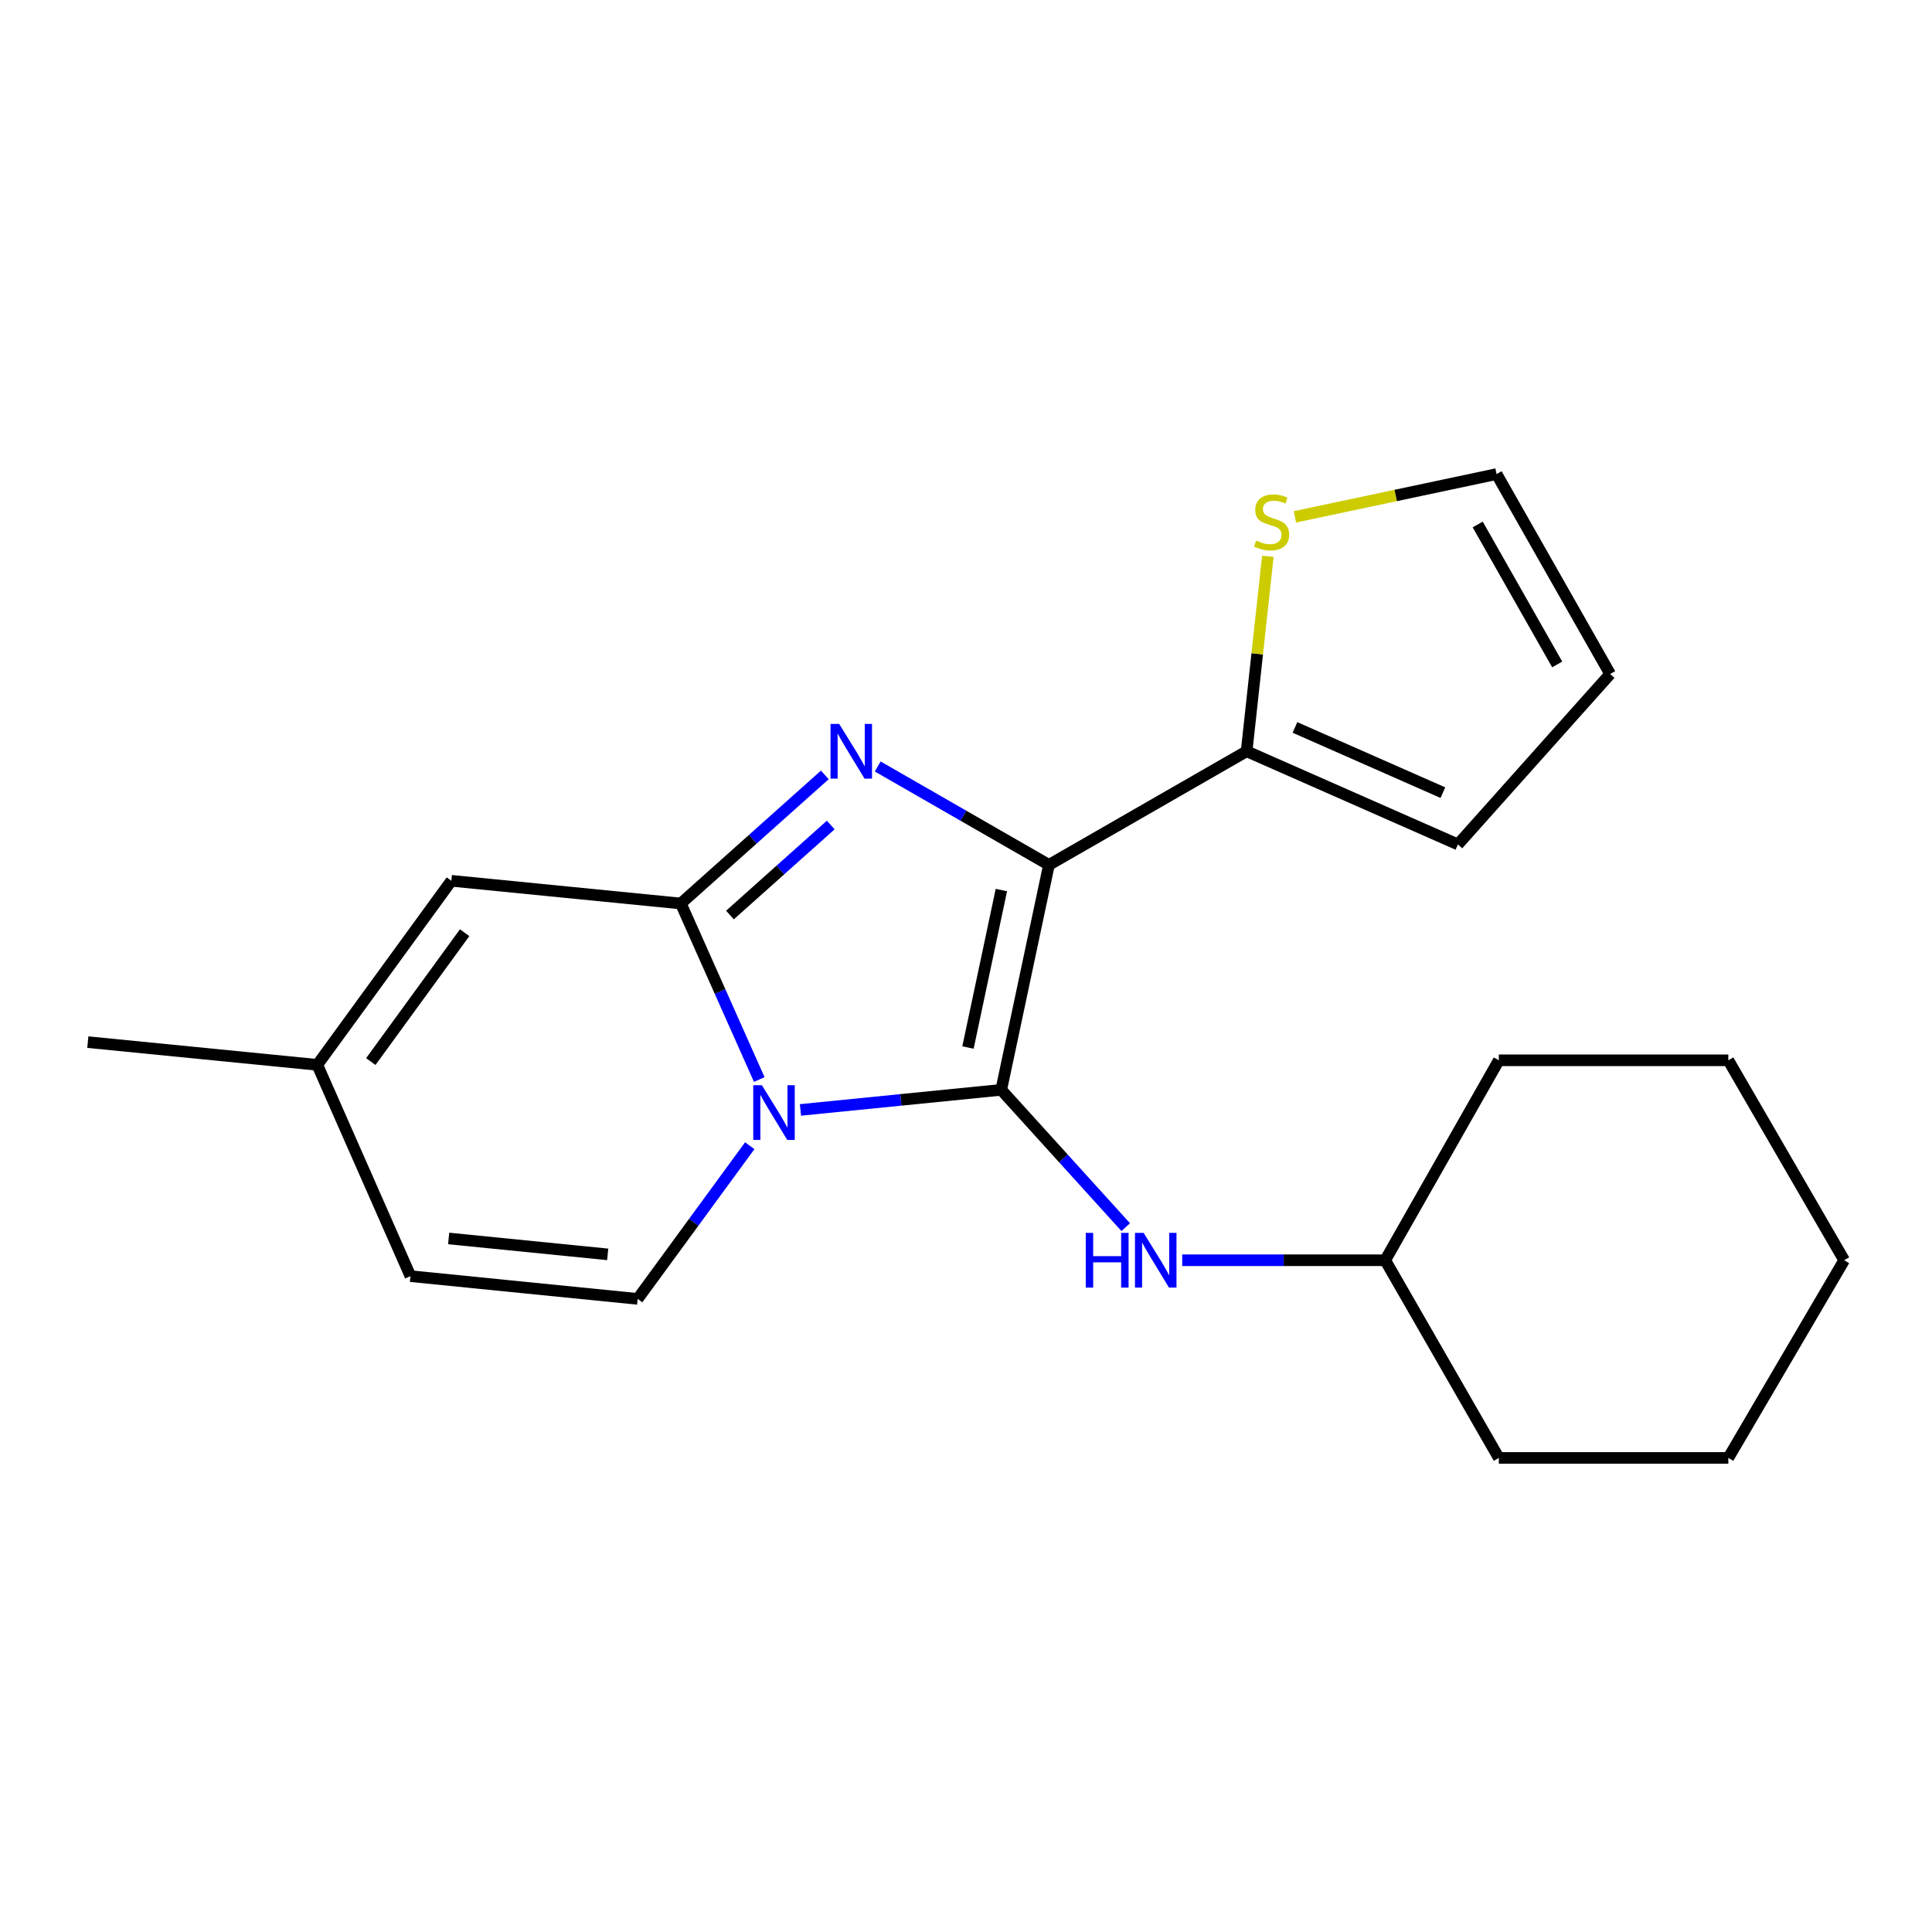 <?xml version='1.0' encoding='iso-8859-1'?>
<svg version='1.1' baseProfile='full'
              xmlns='http://www.w3.org/2000/svg'
                      xmlns:rdkit='http://www.rdkit.org/xml'
                      xmlns:xlink='http://www.w3.org/1999/xlink'
                  xml:space='preserve'
width='1000px' height='1000px' viewBox='0 0 1000 1000'>
<!-- END OF HEADER -->
<rect style='opacity:1.0;fill:#FFFFFF;stroke:none' width='1000' height='1000' x='0' y='0'> </rect>
<path class='bond-0' d='M 518.235,564.1 L 542.931,447.66' style='fill:none;fill-rule:evenodd;stroke:#000000;stroke-width:6px;stroke-linecap:butt;stroke-linejoin:miter;stroke-opacity:1' />
<path class='bond-0' d='M 501.022,542.198 L 518.31,460.69' style='fill:none;fill-rule:evenodd;stroke:#000000;stroke-width:6px;stroke-linecap:butt;stroke-linejoin:miter;stroke-opacity:1' />
<path class='bond-1' d='M 518.235,564.1 L 466.274,569.301' style='fill:none;fill-rule:evenodd;stroke:#000000;stroke-width:6px;stroke-linecap:butt;stroke-linejoin:miter;stroke-opacity:1' />
<path class='bond-1' d='M 466.274,569.301 L 414.314,574.502' style='fill:none;fill-rule:evenodd;stroke:#0000FF;stroke-width:6px;stroke-linecap:butt;stroke-linejoin:miter;stroke-opacity:1' />
<path class='bond-7' d='M 518.235,564.1 L 550.451,599.633' style='fill:none;fill-rule:evenodd;stroke:#000000;stroke-width:6px;stroke-linecap:butt;stroke-linejoin:miter;stroke-opacity:1' />
<path class='bond-7' d='M 550.451,599.633 L 582.668,635.167' style='fill:none;fill-rule:evenodd;stroke:#0000FF;stroke-width:6px;stroke-linecap:butt;stroke-linejoin:miter;stroke-opacity:1' />
<path class='bond-2' d='M 542.931,447.66 L 498.619,422.193' style='fill:none;fill-rule:evenodd;stroke:#000000;stroke-width:6px;stroke-linecap:butt;stroke-linejoin:miter;stroke-opacity:1' />
<path class='bond-2' d='M 498.619,422.193 L 454.306,396.726' style='fill:none;fill-rule:evenodd;stroke:#0000FF;stroke-width:6px;stroke-linecap:butt;stroke-linejoin:miter;stroke-opacity:1' />
<path class='bond-5' d='M 542.931,447.66 L 645.247,388.858' style='fill:none;fill-rule:evenodd;stroke:#000000;stroke-width:6px;stroke-linecap:butt;stroke-linejoin:miter;stroke-opacity:1' />
<path class='bond-3' d='M 392.99,558.751 L 372.695,513.202' style='fill:none;fill-rule:evenodd;stroke:#0000FF;stroke-width:6px;stroke-linecap:butt;stroke-linejoin:miter;stroke-opacity:1' />
<path class='bond-3' d='M 372.695,513.202 L 352.401,467.653' style='fill:none;fill-rule:evenodd;stroke:#000000;stroke-width:6px;stroke-linecap:butt;stroke-linejoin:miter;stroke-opacity:1' />
<path class='bond-4' d='M 388.072,593.02 L 359.064,632.664' style='fill:none;fill-rule:evenodd;stroke:#0000FF;stroke-width:6px;stroke-linecap:butt;stroke-linejoin:miter;stroke-opacity:1' />
<path class='bond-4' d='M 359.064,632.664 L 330.056,672.308' style='fill:none;fill-rule:evenodd;stroke:#000000;stroke-width:6px;stroke-linecap:butt;stroke-linejoin:miter;stroke-opacity:1' />
<path class='bond-21' d='M 426.919,401.093 L 389.66,434.373' style='fill:none;fill-rule:evenodd;stroke:#0000FF;stroke-width:6px;stroke-linecap:butt;stroke-linejoin:miter;stroke-opacity:1' />
<path class='bond-21' d='M 389.66,434.373 L 352.401,467.653' style='fill:none;fill-rule:evenodd;stroke:#000000;stroke-width:6px;stroke-linecap:butt;stroke-linejoin:miter;stroke-opacity:1' />
<path class='bond-21' d='M 429.985,427.024 L 403.904,450.32' style='fill:none;fill-rule:evenodd;stroke:#0000FF;stroke-width:6px;stroke-linecap:butt;stroke-linejoin:miter;stroke-opacity:1' />
<path class='bond-21' d='M 403.904,450.32 L 377.823,473.616' style='fill:none;fill-rule:evenodd;stroke:#000000;stroke-width:6px;stroke-linecap:butt;stroke-linejoin:miter;stroke-opacity:1' />
<path class='bond-6' d='M 352.401,467.653 L 233.621,455.893' style='fill:none;fill-rule:evenodd;stroke:#000000;stroke-width:6px;stroke-linecap:butt;stroke-linejoin:miter;stroke-opacity:1' />
<path class='bond-8' d='M 330.056,672.308 L 212.452,660.535' style='fill:none;fill-rule:evenodd;stroke:#000000;stroke-width:6px;stroke-linecap:butt;stroke-linejoin:miter;stroke-opacity:1' />
<path class='bond-8' d='M 314.545,649.266 L 232.223,641.025' style='fill:none;fill-rule:evenodd;stroke:#000000;stroke-width:6px;stroke-linecap:butt;stroke-linejoin:miter;stroke-opacity:1' />
<path class='bond-9' d='M 645.247,388.858 L 650.742,338.402' style='fill:none;fill-rule:evenodd;stroke:#000000;stroke-width:6px;stroke-linecap:butt;stroke-linejoin:miter;stroke-opacity:1' />
<path class='bond-9' d='M 650.742,338.402 L 656.237,287.945' style='fill:none;fill-rule:evenodd;stroke:#CCCC00;stroke-width:6px;stroke-linecap:butt;stroke-linejoin:miter;stroke-opacity:1' />
<path class='bond-11' d='M 645.247,388.858 L 754.619,437.076' style='fill:none;fill-rule:evenodd;stroke:#000000;stroke-width:6px;stroke-linecap:butt;stroke-linejoin:miter;stroke-opacity:1' />
<path class='bond-11' d='M 670.278,376.525 L 746.839,410.278' style='fill:none;fill-rule:evenodd;stroke:#000000;stroke-width:6px;stroke-linecap:butt;stroke-linejoin:miter;stroke-opacity:1' />
<path class='bond-22' d='M 233.621,455.893 L 164.235,551.164' style='fill:none;fill-rule:evenodd;stroke:#000000;stroke-width:6px;stroke-linecap:butt;stroke-linejoin:miter;stroke-opacity:1' />
<path class='bond-22' d='M 240.497,482.771 L 191.927,549.461' style='fill:none;fill-rule:evenodd;stroke:#000000;stroke-width:6px;stroke-linecap:butt;stroke-linejoin:miter;stroke-opacity:1' />
<path class='bond-14' d='M 611.915,652.303 L 664.45,652.303' style='fill:none;fill-rule:evenodd;stroke:#0000FF;stroke-width:6px;stroke-linecap:butt;stroke-linejoin:miter;stroke-opacity:1' />
<path class='bond-14' d='M 664.45,652.303 L 716.985,652.303' style='fill:none;fill-rule:evenodd;stroke:#000000;stroke-width:6px;stroke-linecap:butt;stroke-linejoin:miter;stroke-opacity:1' />
<path class='bond-10' d='M 212.452,660.535 L 164.235,551.164' style='fill:none;fill-rule:evenodd;stroke:#000000;stroke-width:6px;stroke-linecap:butt;stroke-linejoin:miter;stroke-opacity:1' />
<path class='bond-12' d='M 670.239,267.521 L 722.431,256.451' style='fill:none;fill-rule:evenodd;stroke:#CCCC00;stroke-width:6px;stroke-linecap:butt;stroke-linejoin:miter;stroke-opacity:1' />
<path class='bond-12' d='M 722.431,256.451 L 774.623,245.381' style='fill:none;fill-rule:evenodd;stroke:#000000;stroke-width:6px;stroke-linecap:butt;stroke-linejoin:miter;stroke-opacity:1' />
<path class='bond-15' d='M 164.235,551.164 L 45.455,539.403' style='fill:none;fill-rule:evenodd;stroke:#000000;stroke-width:6px;stroke-linecap:butt;stroke-linejoin:miter;stroke-opacity:1' />
<path class='bond-13' d='M 754.619,437.076 L 833.413,348.873' style='fill:none;fill-rule:evenodd;stroke:#000000;stroke-width:6px;stroke-linecap:butt;stroke-linejoin:miter;stroke-opacity:1' />
<path class='bond-23' d='M 774.623,245.381 L 833.413,348.873' style='fill:none;fill-rule:evenodd;stroke:#000000;stroke-width:6px;stroke-linecap:butt;stroke-linejoin:miter;stroke-opacity:1' />
<path class='bond-23' d='M 764.85,271.467 L 806.003,343.911' style='fill:none;fill-rule:evenodd;stroke:#000000;stroke-width:6px;stroke-linecap:butt;stroke-linejoin:miter;stroke-opacity:1' />
<path class='bond-16' d='M 716.985,652.303 L 775.787,754.619' style='fill:none;fill-rule:evenodd;stroke:#000000;stroke-width:6px;stroke-linecap:butt;stroke-linejoin:miter;stroke-opacity:1' />
<path class='bond-17' d='M 716.985,652.303 L 775.787,548.812' style='fill:none;fill-rule:evenodd;stroke:#000000;stroke-width:6px;stroke-linecap:butt;stroke-linejoin:miter;stroke-opacity:1' />
<path class='bond-18' d='M 775.787,754.619 L 894.579,754.619' style='fill:none;fill-rule:evenodd;stroke:#000000;stroke-width:6px;stroke-linecap:butt;stroke-linejoin:miter;stroke-opacity:1' />
<path class='bond-19' d='M 775.787,548.812 L 894.579,548.812' style='fill:none;fill-rule:evenodd;stroke:#000000;stroke-width:6px;stroke-linecap:butt;stroke-linejoin:miter;stroke-opacity:1' />
<path class='bond-24' d='M 894.579,754.619 L 954.545,652.303' style='fill:none;fill-rule:evenodd;stroke:#000000;stroke-width:6px;stroke-linecap:butt;stroke-linejoin:miter;stroke-opacity:1' />
<path class='bond-20' d='M 894.579,548.812 L 954.545,652.303' style='fill:none;fill-rule:evenodd;stroke:#000000;stroke-width:6px;stroke-linecap:butt;stroke-linejoin:miter;stroke-opacity:1' />
<path  class='atom-2' d='M 394.359 561.712
L 403.639 576.712
Q 404.559 578.192, 406.039 580.872
Q 407.519 583.552, 407.599 583.712
L 407.599 561.712
L 411.359 561.712
L 411.359 590.032
L 407.479 590.032
L 397.519 573.632
Q 396.359 571.712, 395.119 569.512
Q 393.919 567.312, 393.559 566.632
L 393.559 590.032
L 389.879 590.032
L 389.879 561.712
L 394.359 561.712
' fill='#0000FF'/>
<path  class='atom-3' d='M 434.356 374.698
L 443.636 389.698
Q 444.556 391.178, 446.036 393.858
Q 447.516 396.538, 447.596 396.698
L 447.596 374.698
L 451.356 374.698
L 451.356 403.018
L 447.476 403.018
L 437.516 386.618
Q 436.356 384.698, 435.116 382.498
Q 433.916 380.298, 433.556 379.618
L 433.556 403.018
L 429.876 403.018
L 429.876 374.698
L 434.356 374.698
' fill='#0000FF'/>
<path  class='atom-8' d='M 561.985 638.143
L 565.825 638.143
L 565.825 650.183
L 580.305 650.183
L 580.305 638.143
L 584.145 638.143
L 584.145 666.463
L 580.305 666.463
L 580.305 653.383
L 565.825 653.383
L 565.825 666.463
L 561.985 666.463
L 561.985 638.143
' fill='#0000FF'/>
<path  class='atom-8' d='M 591.945 638.143
L 601.225 653.143
Q 602.145 654.623, 603.625 657.303
Q 605.105 659.983, 605.185 660.143
L 605.185 638.143
L 608.945 638.143
L 608.945 666.463
L 605.065 666.463
L 595.105 650.063
Q 593.945 648.143, 592.705 645.943
Q 591.505 643.743, 591.145 643.063
L 591.145 666.463
L 587.465 666.463
L 587.465 638.143
L 591.945 638.143
' fill='#0000FF'/>
<path  class='atom-10' d='M 650.183 279.798
Q 650.503 279.918, 651.823 280.478
Q 653.143 281.038, 654.583 281.398
Q 656.063 281.718, 657.503 281.718
Q 660.183 281.718, 661.743 280.438
Q 663.303 279.118, 663.303 276.838
Q 663.303 275.278, 662.503 274.318
Q 661.743 273.358, 660.543 272.838
Q 659.343 272.318, 657.343 271.718
Q 654.823 270.958, 653.303 270.238
Q 651.823 269.518, 650.743 267.998
Q 649.703 266.478, 649.703 263.918
Q 649.703 260.358, 652.103 258.158
Q 654.543 255.958, 659.343 255.958
Q 662.623 255.958, 666.343 257.518
L 665.423 260.598
Q 662.023 259.198, 659.463 259.198
Q 656.703 259.198, 655.183 260.358
Q 653.663 261.478, 653.703 263.438
Q 653.703 264.958, 654.463 265.878
Q 655.263 266.798, 656.383 267.318
Q 657.543 267.838, 659.463 268.438
Q 662.023 269.238, 663.543 270.038
Q 665.063 270.838, 666.143 272.478
Q 667.263 274.078, 667.263 276.838
Q 667.263 280.758, 664.623 282.878
Q 662.023 284.958, 657.663 284.958
Q 655.143 284.958, 653.223 284.398
Q 651.343 283.878, 649.103 282.958
L 650.183 279.798
' fill='#CCCC00'/>
</svg>
